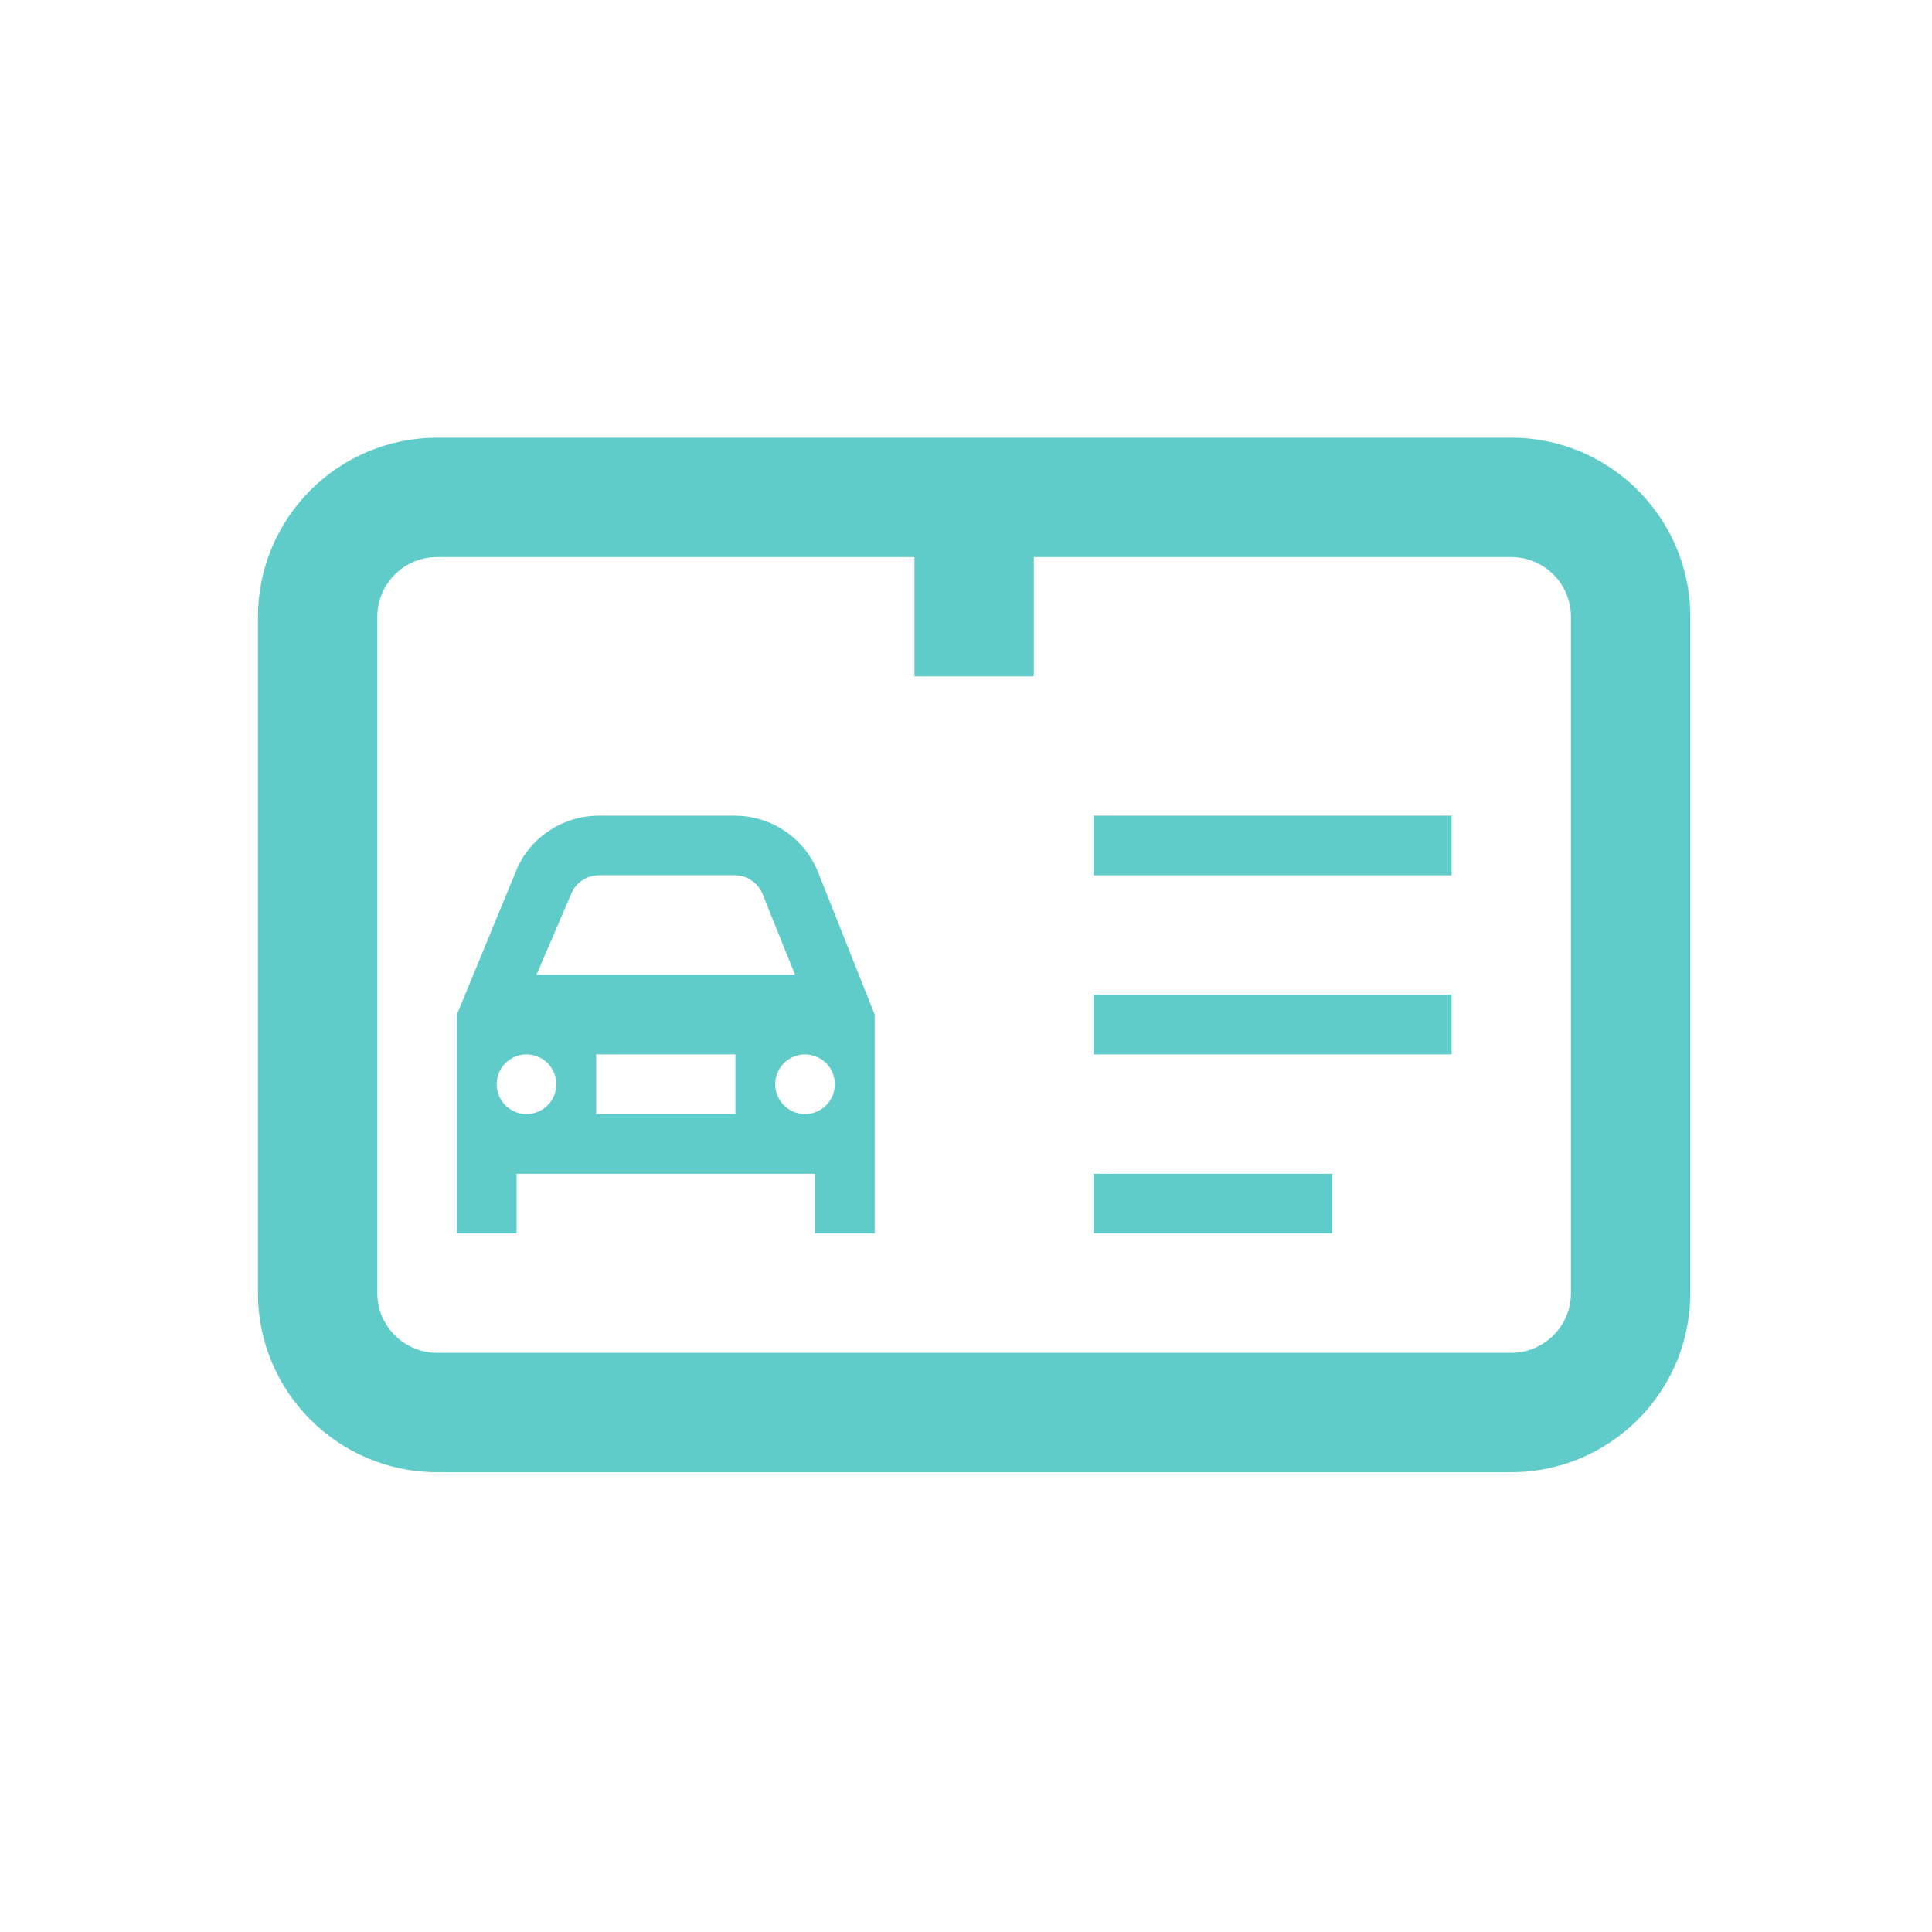 <svg width="51" height="51" viewBox="0 0 51 51" fill="none" xmlns="http://www.w3.org/2000/svg">
<path fill-rule="evenodd" clip-rule="evenodd" d="M28.866 32.56H35.168V30.985H28.866V32.56ZM41.469 34.136C41.469 35.004 40.763 35.711 39.894 35.711H11.535C10.667 35.711 9.96 35.004 9.96 34.136V16.28C9.96 15.412 10.667 14.705 11.535 14.705H24.139V17.856H27.29V14.705H39.894C40.763 14.705 41.469 15.412 41.469 16.28V34.136ZM39.894 11.554H11.535C10.282 11.555 9.081 12.053 8.195 12.94C7.309 13.826 6.81 15.027 6.809 16.28V34.136C6.809 36.742 8.929 38.862 11.535 38.862H39.894C42.5 38.862 44.62 36.742 44.62 34.136V16.28C44.62 13.674 42.5 11.554 39.894 11.554ZM28.866 27.834H38.319V26.258H28.866V27.834ZM28.866 23.107H38.319V21.532H28.866V23.107ZM22.038 28.622C22.038 28.83 21.956 29.031 21.808 29.178C21.66 29.326 21.46 29.409 21.251 29.409C21.042 29.409 20.841 29.326 20.694 29.178C20.546 29.031 20.463 28.83 20.463 28.622C20.463 28.413 20.546 28.212 20.694 28.064C20.841 27.917 21.042 27.834 21.251 27.834C21.46 27.834 21.66 27.917 21.808 28.064C21.956 28.212 22.038 28.413 22.038 28.622ZM15.737 29.409H19.413V27.834H15.737V29.409ZM13.899 29.409C13.743 29.409 13.59 29.363 13.461 29.276C13.331 29.19 13.23 29.067 13.171 28.923C13.111 28.779 13.095 28.621 13.126 28.468C13.156 28.315 13.231 28.175 13.341 28.064C13.452 27.954 13.592 27.879 13.745 27.849C13.898 27.819 14.056 27.834 14.2 27.894C14.344 27.953 14.467 28.054 14.553 28.184C14.64 28.313 14.686 28.466 14.686 28.622C14.686 28.83 14.603 29.031 14.456 29.178C14.308 29.326 14.107 29.409 13.899 29.409ZM15.07 23.615C15.126 23.465 15.227 23.336 15.359 23.245C15.491 23.154 15.647 23.105 15.807 23.104H19.398C19.725 23.104 20.021 23.309 20.14 23.626L20.988 25.733H14.161L15.07 23.615ZM19.398 21.532H15.807C14.827 21.532 13.937 22.145 13.602 23.044L12.06 26.783V32.56H13.636V30.985H21.513V32.56H23.089V26.783L21.611 23.062C21.441 22.613 21.138 22.226 20.742 21.953C20.347 21.68 19.878 21.533 19.398 21.532Z" fill="#5FCCCA"/>
</svg>
